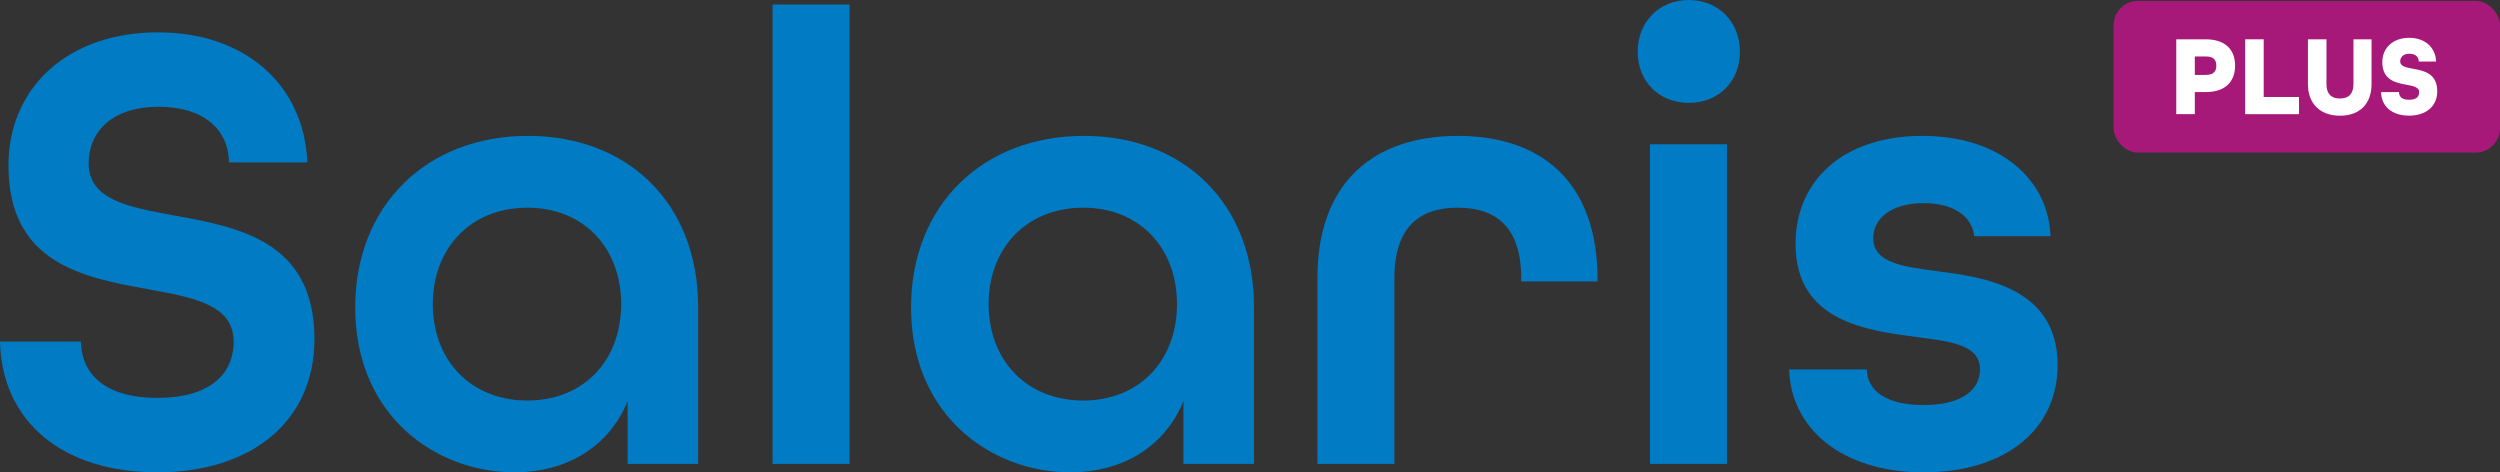 <?xml version="1.0" encoding="UTF-8"?>
<svg xmlns="http://www.w3.org/2000/svg" id="Laag_1" data-name="Laag 1" viewBox="427.76 176.41 872.48 164.84">
  <rect x="427.76" y="176.41" width="872.48" height="164.84" fill="#333333" stroke="none"/>
  <defs>
    <style>.cls-1{fill:#007bc4;}.cls-2{fill:#a71979;}.cls-3{fill:#fff;}</style>
  </defs>
  <path class="cls-1" d="M427.76,295.63H456c.22,11.75,9,19.65,26.64,19.65,17.84,0,26.65-7.9,26.65-19.65,0-12.86-13.78-15.35-29.81-18.28-22.35-4.07-48.77-8.81-48.77-43.14,0-27.32,20.77-46.51,52.16-46.51,30.48,0,51,18.29,52.16,45.39H507.7c-.23-11.3-8.58-19.42-24.62-19.42-16.25,0-24.38,8.8-24.38,19.64,0,12.87,13.77,15.36,29.8,18.29,22.36,4.07,49,8.81,49,43.13,0,28.68-21.91,46.52-54.88,46.52C449.89,341.25,428.44,323.86,427.76,295.63Z"></path>
  <path class="cls-1" d="M551.73,283.67c0-35.46,24.84-59.84,60.29-59.84,35,0,59.39,23.71,59.39,59.61v54.87H646.8v-21.9c-6.77,16.48-21.9,24.84-39.52,24.84C580.18,341.25,551.73,321.83,551.73,283.67Zm92.81-1.13c0-19.65-13.1-33.65-32.74-33.65s-33,14-33,33.65,13.32,33.65,33,33.65S644.54,302.19,644.54,282.54Z"></path>
  <path class="cls-1" d="M697.38,178h26.88V338.31H697.38Z"></path>
  <path class="cls-1" d="M745.71,283.67c0-35.46,24.84-59.84,60.29-59.84,35,0,59.39,23.71,59.39,59.61v54.87H840.78v-21.9c-6.78,16.48-21.91,24.84-39.52,24.84C774.16,341.25,745.71,321.83,745.71,283.67Zm92.81-1.13c0-19.65-13.1-33.65-32.74-33.65s-33,14-33,33.65,13.32,33.65,33,33.65S838.52,302.19,838.52,282.54Z"></path>
  <path class="cls-1" d="M887.52,273.51c0-33.65,19.87-49.68,49-49.68s48.78,16,48.78,50.13v.67H958.65v-1.12c0-18.07-9-24.62-22.13-24.62s-22.13,6.55-22.13,24.62v64.8H887.52Z"></path>
  <path class="cls-1" d="M999.3,194.47c0-10.38,7.45-18.06,17.84-18.06s17.84,7.68,17.84,18.06-7.45,17.84-17.84,17.84S999.3,204.86,999.3,194.47Zm4.29,32.29h26.87V338.31h-26.87Z"></path>
  <path class="cls-1" d="M1052.14,305.35h27.1c.22,7.45,6.78,12.42,19.87,12.42,13.77,0,19.65-5.65,19.65-12.42,0-8.58-9.94-9.72-21.91-11.3-17.16-2.25-42.45-5.19-42.45-32.51,0-22.81,17.39-37.71,44.26-37.71,27.32,0,44,15.35,44.71,35h-26.65c-.67-6.78-7-11.52-17.61-11.52-11.74,0-17.61,5.65-17.61,12.2,0,8.58,10.16,9.93,22.13,11.51,14.9,2,42.23,5,42.23,32.75,0,22.58-18.3,37.48-46.75,37.48S1052.82,326.12,1052.14,305.35Z"></path>
  <rect class="cls-2" x="1165.39" y="176.72" width="134.85" height="52.93" rx="8.48"></rect>
  <path class="cls-3" d="M1187.26,190.13h10.27c7.11,0,10.26,3.87,10.26,9.19s-3.15,9.22-10.26,9.22h-3.8v7.71h-6.47Zm10.39,12.42c2.75,0,3.59-1.36,3.59-3.23s-.84-3.2-3.59-3.2h-3.92v6.43Z"></path>
  <path class="cls-3" d="M1211.3,190.13h6.47v20.13h12.33v6h-18.8Z"></path>
  <path class="cls-3" d="M1233.21,205.79V190.13h6.47v15.66c0,3.19,1.48,5,4.67,5s4.75-1.76,4.75-5V190.13h6.31v15.66c0,6.71-4,11-11,11S1233.21,212.54,1233.21,205.79Z"></path>
  <path class="cls-3" d="M1258.72,208.54H1265c0,1.64,1,2.68,3.51,2.68s3.52-1,3.52-2.68-2-2.11-4.39-2.55c-3.72-.68-8.47-1.56-8.47-7.91,0-5,3.75-8.47,9.39-8.47,5.47,0,9.18,3.32,9.38,8.27h-6.07c0-1.52-1-2.72-3.24-2.72s-3.23,1.32-3.23,2.68c0,1.72,2,2.11,4.43,2.55,3.76.68,8.51,1.56,8.51,7.91,0,5.2-3.92,8.47-9.83,8.47S1258.84,213.61,1258.72,208.54Z"></path>
</svg>
